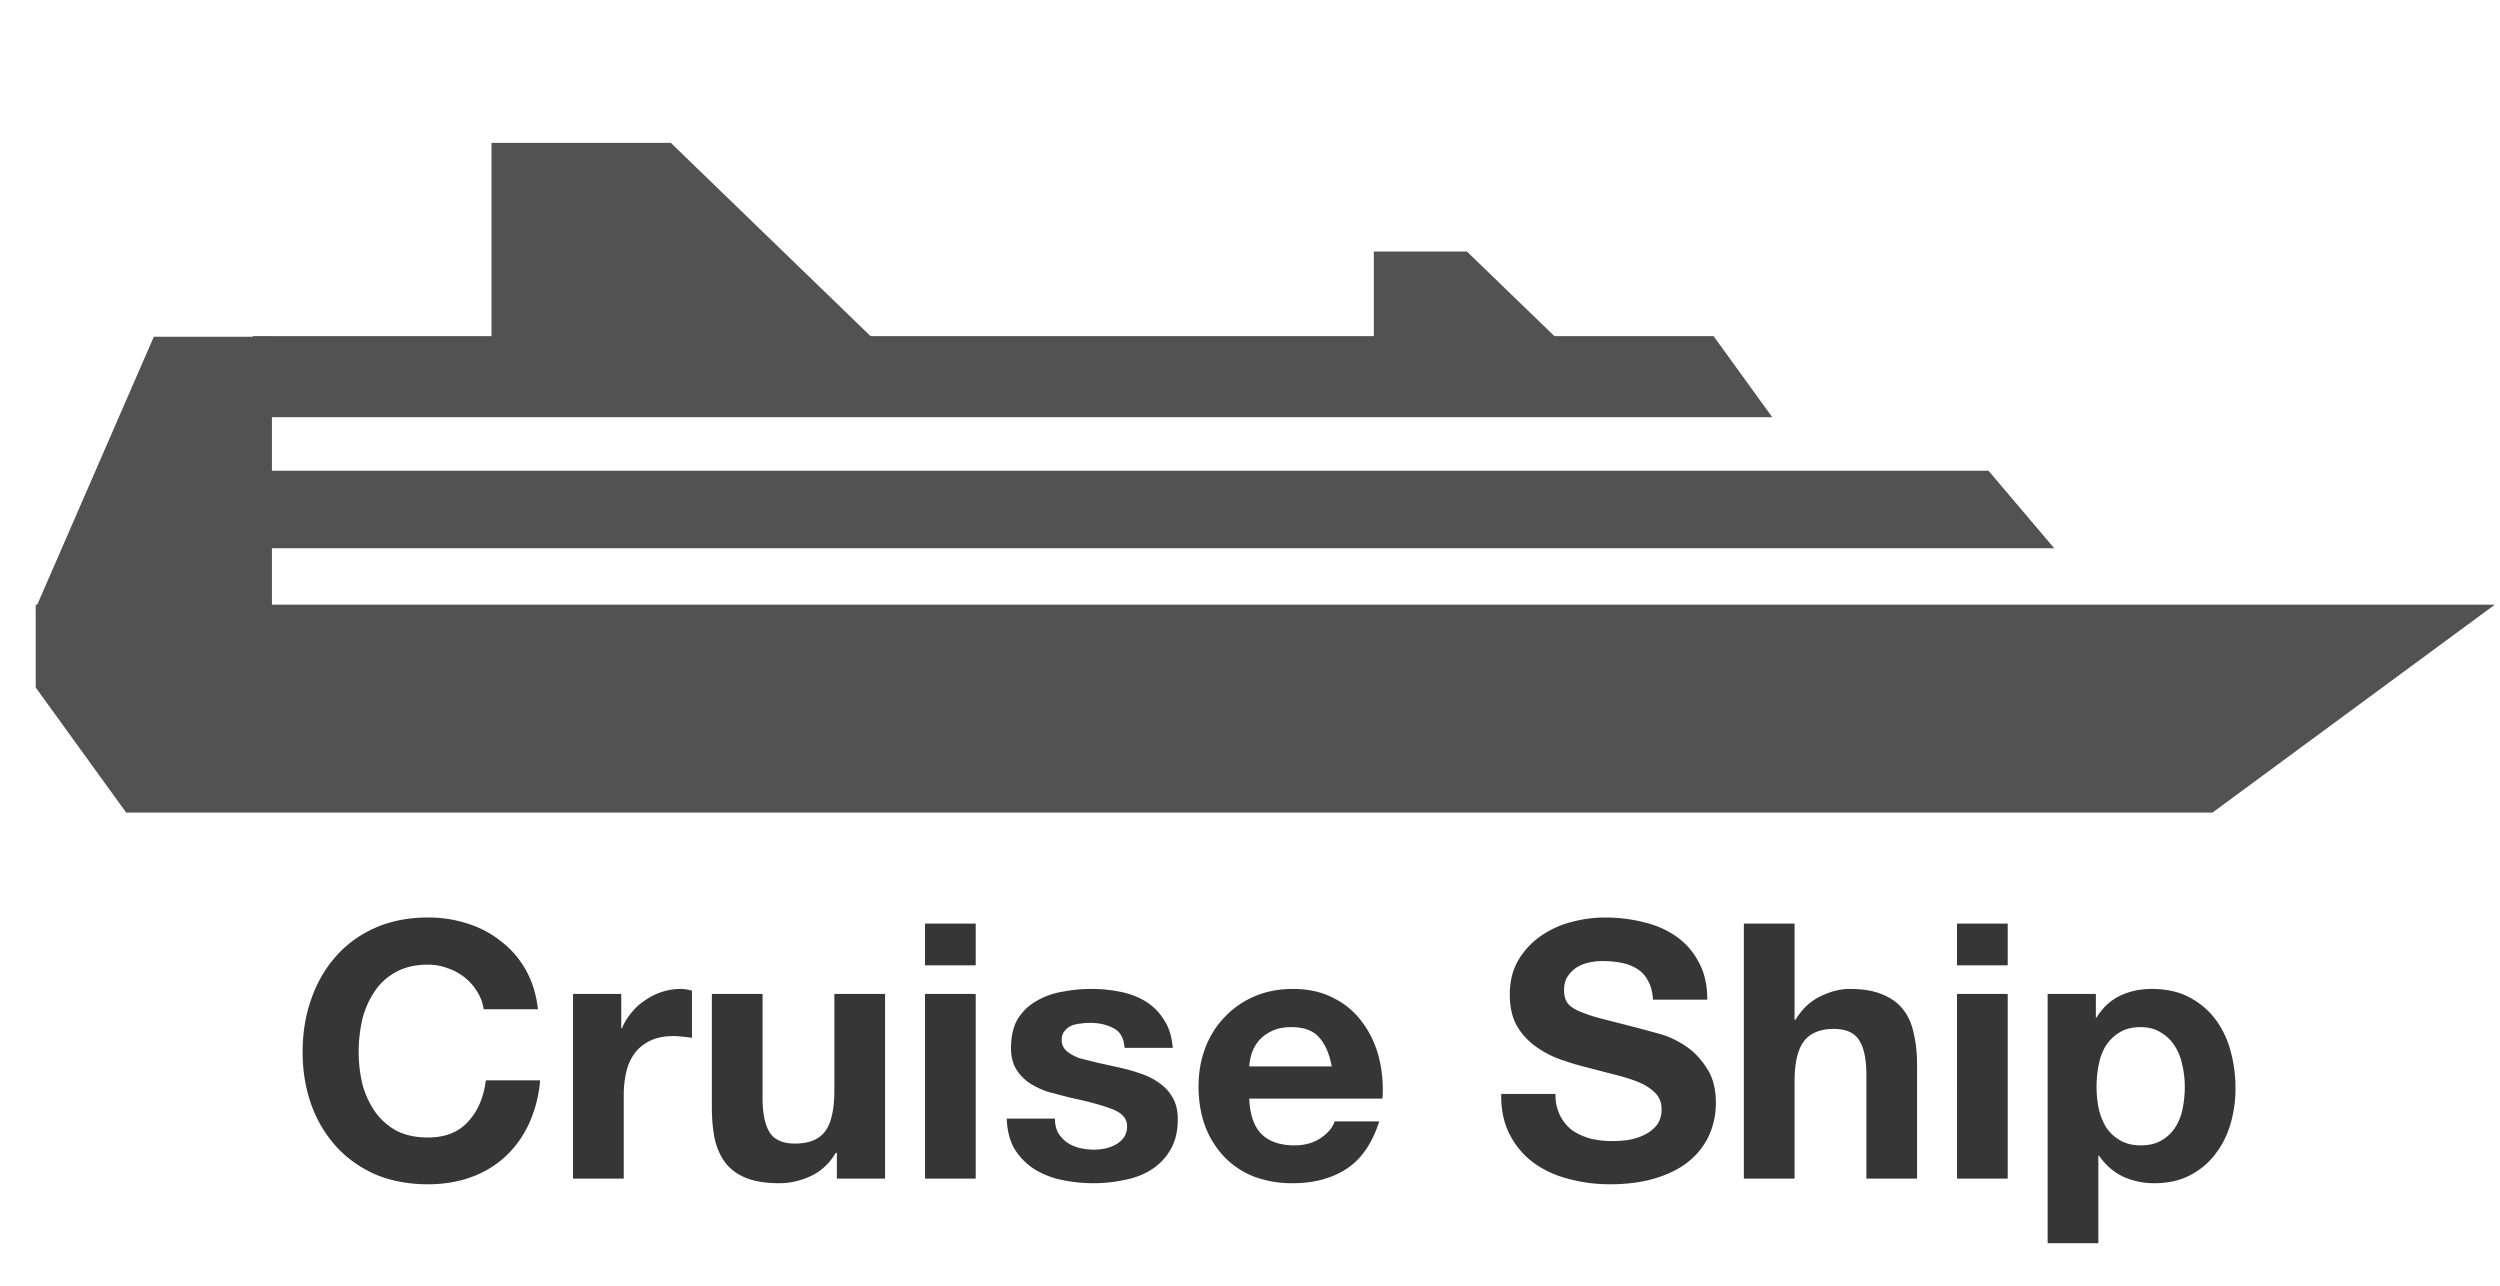 <svg xmlns="http://www.w3.org/2000/svg" width="70" height="36" fill="none" xmlns:v="https://vecta.io/nano"><g fill-rule="evenodd" fill="#525252"><path d="M7.077 13.18h48.601l1.841 2.172H7.077V13.18zm0-3.769H47.98l1.642 2.27H7.077v-2.27zm62.779 7.52H1v2.319l2.533 3.503h58.415l7.907-5.822z"/><path d="M44.461 10.318l-3.388-3.276h-2.606v3.276m-13.155 0L18.783 4h-5.021v6.318M7.613 17.03H1l3.307-7.601h3.307v7.601z"/></g><path d="M13.543 28.26h1.52c-.047-.413-.16-.78-.34-1.1s-.41-.587-.69-.8c-.273-.22-.587-.387-.94-.5a3.55 3.55 0 0 0-1.11-.17c-.547 0-1.04.097-1.48.29-.433.193-.8.46-1.1.8s-.53.74-.69 1.2c-.16.453-.24.947-.24 1.48 0 .52.08 1.007.24 1.46.16.447.39.837.69 1.17s.667.597 1.1.79c.44.187.933.28 1.48.28.44 0 .843-.067 1.21-.2s.687-.327.96-.58a2.9 2.9 0 0 0 .66-.92 3.63 3.63 0 0 0 .31-1.21h-1.52c-.06.48-.227.867-.5 1.16-.267.293-.64.44-1.12.44-.353 0-.653-.067-.9-.2a1.76 1.76 0 0 1-.6-.55c-.153-.227-.267-.48-.34-.76a3.87 3.87 0 0 1-.1-.88 4.09 4.09 0 0 1 .1-.91 2.43 2.43 0 0 1 .34-.78 1.64 1.64 0 0 1 .6-.55c.247-.14.547-.21.9-.21a1.52 1.52 0 0 1 .55.1 1.52 1.52 0 0 1 .48.26c.14.113.257.247.35.4a1.24 1.24 0 0 1 .18.49zm2.502-.43V33h1.42v-2.33c0-.233.023-.45.07-.65a1.42 1.42 0 0 1 .23-.52c.113-.153.26-.273.44-.36s.4-.13.66-.13c.087 0 .177.007.27.02a1.97 1.97 0 0 1 .24.03v-1.32a1.11 1.11 0 0 0-.31-.05c-.18 0-.353.027-.52.08s-.323.13-.47.23c-.147.093-.277.21-.39.35a1.66 1.66 0 0 0-.27.44h-.02v-.96h-1.35zM24.782 33v-5.17h-1.42v2.71c0 .527-.087.907-.26 1.14-.173.227-.453.34-.84.34-.34 0-.577-.103-.71-.31-.133-.213-.2-.533-.2-.96v-2.92h-1.42v3.18c0 .32.027.613.08.88.06.26.16.483.3.67.14.18.33.32.57.42.247.1.56.15.94.15.3 0 .593-.067.88-.2s.52-.35.7-.65h.03V33h1.35zm2.538-5.97v-1.17h-1.42v1.17h1.42zm-1.42.8V33h1.42v-5.17h-1.42zm3.638 3.49h-1.35c.013.347.09.637.23.87.147.227.33.41.55.55a2.38 2.38 0 0 0 .77.3c.287.06.58.09.88.09.293 0 .58-.03.86-.09.287-.053.54-.15.76-.29a1.61 1.61 0 0 0 .53-.55c.14-.233.21-.52.21-.86 0-.24-.047-.44-.14-.6-.093-.167-.217-.303-.37-.41-.153-.113-.33-.203-.53-.27a5.68 5.68 0 0 0-.6-.17l-.59-.13-.52-.13c-.147-.053-.267-.12-.36-.2a.39.39 0 0 1-.14-.31c0-.107.027-.19.08-.25a.51.51 0 0 1 .19-.15c.08-.033.167-.053.26-.06a1.85 1.85 0 0 1 .26-.02c.253 0 .473.05.66.15.187.093.29.277.31.55h1.35c-.027-.32-.11-.583-.25-.79-.133-.213-.303-.383-.51-.51s-.443-.217-.71-.27c-.26-.053-.53-.08-.81-.08s-.553.027-.82.08a2.11 2.11 0 0 0-.72.26c-.213.12-.387.287-.52.5-.127.213-.19.487-.19.82 0 .227.047.42.14.58.093.153.217.283.37.39a2.35 2.35 0 0 0 .52.25l.61.16c.507.107.9.213 1.18.32.287.107.43.267.43.48a.55.55 0 0 1-.09.32c-.06.08-.137.147-.23.2a1.22 1.22 0 0 1-.3.11 1.68 1.68 0 0 1-.31.03c-.14 0-.277-.017-.41-.05a1.12 1.12 0 0 1-.34-.15c-.1-.073-.183-.163-.25-.27-.06-.113-.09-.247-.09-.4zm7.751-1.46h-2.31c.007-.1.027-.213.06-.34a1.17 1.17 0 0 1 .19-.36 1.09 1.09 0 0 1 .36-.28c.153-.08.343-.12.57-.12.347 0 .603.093.77.28.173.187.293.46.36.82zm-2.31.9h3.73c.027-.4-.007-.783-.1-1.15s-.247-.693-.46-.98c-.207-.287-.473-.513-.8-.68-.327-.173-.71-.26-1.15-.26-.393 0-.753.07-1.08.21a2.52 2.52 0 0 0-.83.58 2.48 2.48 0 0 0-.54.86c-.127.333-.19.693-.19 1.08 0 .4.06.767.18 1.1a2.56 2.56 0 0 0 .53.86 2.34 2.34 0 0 0 .83.56 3.02 3.02 0 0 0 1.1.19c.587 0 1.087-.133 1.5-.4s.72-.71.92-1.33h-1.25c-.047.16-.173.313-.38.46-.207.14-.453.21-.74.21-.4 0-.707-.103-.92-.31s-.33-.54-.35-1zm8.575-.13h-1.52c-.007.44.073.82.24 1.14a2.27 2.27 0 0 0 .67.79c.287.207.613.357.98.45.373.1.757.15 1.15.15.487 0 .913-.057 1.28-.17.373-.113.683-.27.93-.47.253-.207.443-.45.57-.73a2.18 2.18 0 0 0 .19-.91c0-.4-.087-.727-.26-.98-.167-.26-.367-.467-.6-.62s-.47-.263-.71-.33l-.55-.15-1.09-.28a4.27 4.27 0 0 1-.65-.22c-.153-.073-.257-.153-.31-.24s-.08-.2-.08-.34c0-.153.033-.28.1-.38s.15-.183.25-.25a1.07 1.07 0 0 1 .35-.14 1.84 1.84 0 0 1 .38-.04c.193 0 .37.017.53.05.167.033.313.09.44.17s.227.19.3.33c.08.14.127.317.14.53h1.52c0-.413-.08-.763-.24-1.05a1.99 1.99 0 0 0-.63-.72c-.267-.187-.573-.32-.92-.4-.34-.087-.697-.13-1.07-.13-.32 0-.64.043-.96.13a2.68 2.68 0 0 0-.86.4c-.253.18-.46.407-.62.68-.153.267-.23.583-.23.95 0 .327.06.607.18.84a1.84 1.84 0 0 0 .49.57 2.8 2.8 0 0 0 .68.38 7.58 7.58 0 0 0 .78.24l.77.2c.253.06.48.13.68.21s.36.18.48.3c.127.12.19.277.19.47a.71.71 0 0 1-.14.45c-.093.113-.21.203-.35.27s-.29.113-.45.14a3.64 3.64 0 0 1-.45.03c-.207 0-.407-.023-.6-.07a1.7 1.7 0 0 1-.51-.23c-.14-.107-.253-.243-.34-.41a1.31 1.31 0 0 1-.13-.61zm5.274-4.77V33h1.42v-2.71c0-.527.087-.903.26-1.13.173-.233.453-.35.84-.35.34 0 .577.107.71.32.133.207.2.523.2.95V33h1.42v-3.18c0-.32-.03-.61-.09-.87-.053-.267-.15-.49-.29-.67-.14-.187-.333-.33-.58-.43-.24-.107-.55-.16-.93-.16-.267 0-.54.07-.82.21-.28.133-.51.35-.69.65h-.03v-2.69h-1.42zm7.388 1.17v-1.17h-1.42v1.17h1.42zm-1.42.8V33h1.42v-5.17h-1.42zm5.148 4.24c-.227 0-.42-.047-.58-.14a1.19 1.19 0 0 1-.39-.36 1.8 1.8 0 0 1-.21-.53c-.04-.2-.06-.403-.06-.61 0-.213.02-.42.06-.62s.107-.377.2-.53c.1-.153.227-.277.38-.37.16-.1.357-.15.59-.15.227 0 .417.05.57.15a1.12 1.12 0 0 1 .39.38c.1.153.17.33.21.53.047.2.07.403.07.61s-.02.41-.06.61-.11.377-.21.53c-.093.147-.22.267-.38.36-.153.093-.347.14-.58.14zm-2.61-4.24v6.98h1.42v-2.45h.02c.173.253.393.447.66.58a2.09 2.09 0 0 0 .89.19c.38 0 .71-.073.99-.22.287-.147.523-.343.71-.59.193-.247.337-.53.43-.85a3.55 3.55 0 0 0 .14-1c0-.367-.047-.717-.14-1.05a2.57 2.57 0 0 0-.43-.89c-.193-.253-.437-.457-.73-.61s-.643-.23-1.05-.23c-.32 0-.613.063-.88.19s-.487.33-.66.61h-.02v-.66h-1.35z" fill="#363636"/></svg>